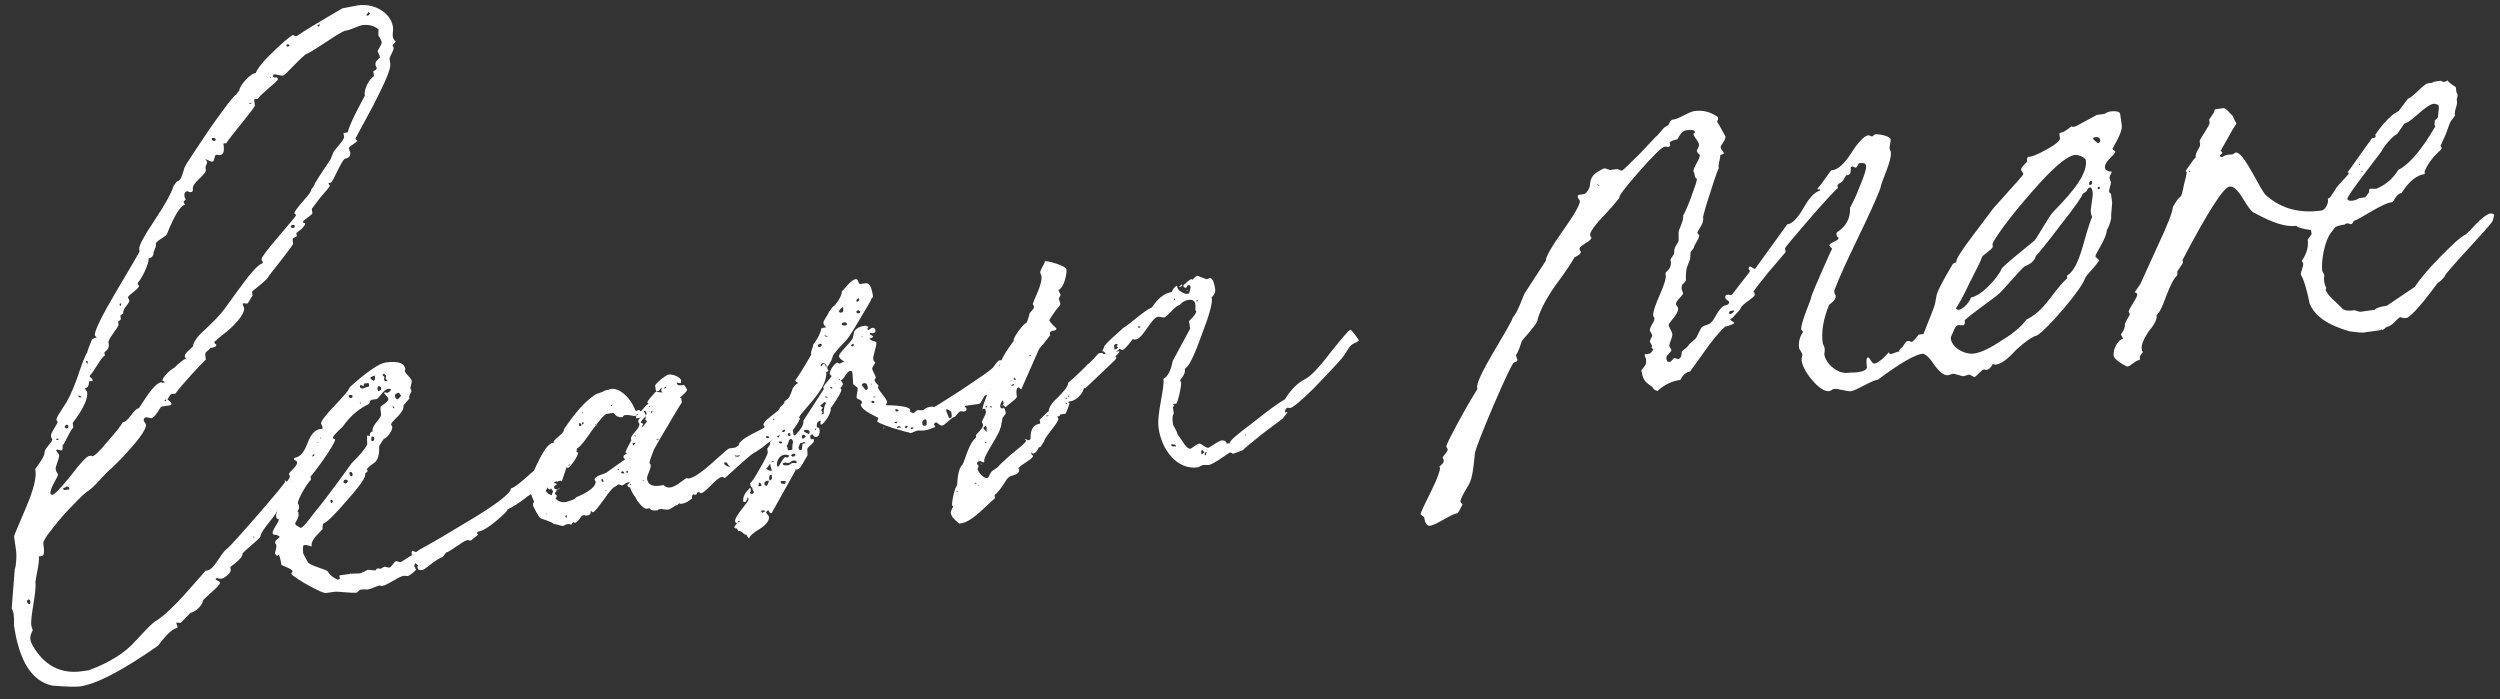 <svg width="193" height="54" viewBox="0 0 193 54" fill="none" xmlns="http://www.w3.org/2000/svg">
<rect x="0" y="0" width="193" height="54" fill="#333333" stroke="none"/>
<path d="M2.305 46.629C2.067 46.663 2.017 46.306 2.195 46.281C2.373 46.256 2.364 46.621 2.305 46.629ZM5.04 37.641L5.091 37.573C5.27 37.548 5.337 37.599 5.354 37.718C5.362 37.778 5.362 37.778 5.303 37.786L5.006 37.828C4.947 37.836 4.879 37.785 4.87 37.725L4.922 37.658L5.04 37.641ZM4.992 32.983C4.983 32.923 5.034 32.855 5.145 32.779C5.204 32.771 5.213 32.83 5.28 32.881C5.297 33 5.246 33.068 5.127 33.085L4.992 32.983ZM22.58 37.418C22.461 37.434 22.393 37.383 22.368 37.205C22.784 37.147 22.758 37.393 22.58 37.418ZM26.741 2.358C27.038 2.316 27.718 1.978 27.955 1.944C28.49 1.869 28.872 1.997 29.21 2.253C29.235 2.431 29.201 2.618 29.209 2.677C29.226 2.796 29.235 2.855 29.294 2.847C29.387 3.076 29.463 3.187 29.471 3.246C29.496 3.424 29.139 3.899 29.147 3.958C29.156 4.018 29.308 4.239 29.333 4.417C29.341 4.476 28.95 4.713 28.984 4.951L28.992 5.01C29 5.069 29.009 5.129 29.085 5.239C29.11 5.418 28.813 5.459 28.821 5.519L28.871 5.875C28.48 6.112 28.054 6.96 28.172 7.367L27.456 8.74C27.03 9.588 26.859 10.096 26.868 10.156L26.817 10.224L26.519 10.265L26.57 10.622L26.425 10.884L25.753 11.706L25.531 12.283C25.428 12.418 24.279 14.155 24.287 14.214C24.296 14.274 24.194 14.409 24.04 14.613L23.998 14.74C23.921 15.054 22.688 16.196 22.729 16.493L22.797 16.544L22.865 16.596C22.873 16.655 22.405 17.205 21.52 18.239C20.636 19.272 20.176 19.882 20.193 20.001L20.209 20.119C20.277 20.171 20.277 20.171 20.286 20.23C20.294 20.289 20.243 20.357 20.183 20.365C19.895 20.467 19.265 21.161 18.354 22.44C17.444 23.719 16.984 24.329 16.924 24.338C16.771 24.541 16.397 24.896 15.81 25.464C15.215 25.971 14.917 26.437 14.9 26.743C14.415 27.174 14.092 27.462 14.363 27.666C14.193 27.751 13.862 27.979 13.436 28.403C13.207 28.495 12.51 29.139 12.543 29.376C12.552 29.436 12.925 29.505 12.568 29.555L12.441 29.512C11.847 29.596 11.029 31.104 10.723 31.511C10.307 31.569 9.905 32.595 9.481 32.594C9.336 32.857 8.979 33.331 8.298 34.093C7.677 34.847 7.303 35.202 7.125 35.227L7.057 35.176L6.879 35.201C6.7 35.227 6.224 35.718 5.458 36.734C4.684 37.691 4.208 38.182 4.029 38.207C3.962 38.156 3.902 38.164 3.894 38.105C3.835 37.689 4.499 36.808 4.474 36.63C4.466 36.571 4.322 36.409 4.297 36.231C4.263 35.993 4.604 35.4 4.562 35.103C4.554 35.043 4.342 34.831 4.334 34.771L4.385 34.704C4.445 34.695 4.699 34.781 4.758 34.772C4.818 34.764 4.861 34.637 4.827 34.399C5.04 34.188 5.39 33.23 5.662 33.01L5.612 32.653C6.429 31.569 6.804 30.789 6.729 30.254C6.72 30.195 6.585 30.093 6.577 30.033L6.568 29.974C6.806 29.94 6.891 29.686 6.858 29.448L7.155 29.407L7.147 29.347C7.113 29.11 6.816 29.151 6.969 28.948C7.241 28.728 7.804 27.558 8.093 27.457L8.059 27.22L8.11 27.152C8.331 27 8.425 26.805 8.392 26.567L8.375 26.448C8.333 26.151 9.175 25.245 9.15 25.067L9.117 24.829L9.227 24.753C9.278 24.685 9.338 24.677 9.33 24.617L9.296 24.38C9.288 24.32 9.517 24.227 9.509 24.168C9.467 23.871 9.85 23.575 9.986 23.253L9.978 23.193C9.969 23.134 9.893 23.023 9.885 22.964C9.86 22.786 10.76 22.296 10.727 22.058L10.651 21.948C10.651 21.948 10.651 21.948 10.643 21.888L10.634 21.829C10.906 21.609 11.563 20.244 11.461 19.955C11.64 19.93 11.75 19.854 11.844 19.659C11.802 19.362 12.125 19.074 12.024 18.786C12.169 18.523 12.857 18.244 12.891 18.058C13.472 16.583 13.974 15.846 14.271 15.804L14.263 15.744C14.195 15.693 14.187 15.634 14.178 15.575L14.229 15.507C14.28 15.439 14.34 15.431 14.331 15.371L14.247 15.201L14.239 15.142C14.214 14.964 14.256 14.836 14.426 14.752L14.553 14.795C14.621 14.846 14.681 14.838 14.74 14.829C14.859 14.812 14.91 14.745 14.885 14.566C14.869 14.023 15.948 13.508 15.889 13.092L15.864 12.914C15.856 12.855 16.001 12.592 15.992 12.532C15.976 12.414 15.908 12.363 15.84 12.312L15.9 12.303C15.959 12.295 16.23 12.499 16.408 12.474C16.587 12.449 16.52 11.974 16.698 11.949C16.758 11.94 16.885 11.983 16.944 11.975L17.003 11.966C17.241 11.933 17.327 11.678 17.268 11.262L17.243 11.084L17.481 11.051C17.668 10.661 19.702 8.315 19.677 8.137L19.618 7.721L19.669 7.653L19.907 7.62C20.103 7.289 21.471 6.249 21.455 6.13C21.43 5.952 21.37 5.96 21.192 5.985C21.124 5.934 21.065 5.942 21.056 5.883L21.107 5.815L21.099 5.756L21.159 5.747C21.337 5.722 21.659 5.859 21.837 5.834C21.956 5.817 22.22 5.538 22.696 5.047C23.172 4.556 23.495 4.268 23.606 4.192C24.294 3.913 25.934 2.653 26.622 2.374L26.741 2.358ZM16.345 10.726C16.336 10.666 16.396 10.658 16.455 10.65C16.574 10.633 16.642 10.684 16.658 10.803L16.607 10.871C16.429 10.896 16.361 10.845 16.345 10.726ZM22.642 17.596C22.404 17.63 22.371 17.392 22.609 17.359C22.787 17.334 22.82 17.571 22.642 17.596ZM28.475 0.902C28.484 0.961 28.484 0.961 28.552 1.012L28.56 1.072L28.398 1.216L28.271 1.173L28.475 0.902ZM26.439 0.643C24.647 1.682 23.474 2.393 22.922 2.773L22.862 2.781C22.803 2.79 22.676 2.747 22.608 2.696C22.328 2.857 21.732 3.364 20.933 4.143C20.134 4.922 19.785 5.456 19.75 5.642C19.326 5.641 18.441 6.675 18.483 6.972L18.227 7.311C17.998 7.403 16.985 8.818 16.177 9.962C15.427 11.097 14.269 12.775 14.235 12.961C14.107 13.343 14.012 13.962 13.656 14.012L13.4 14.351C13.281 14.792 12.803 15.707 11.952 16.978C11.101 18.249 10.717 18.969 10.75 19.207L10.775 19.385C10.784 19.445 10.196 20.436 9.021 22.419C7.845 24.402 7.282 25.572 7.324 25.869C7.333 25.928 7.333 25.928 7.4 25.979L7.468 26.03C7.476 26.09 7.112 26.08 7.077 26.267C6.898 26.716 6.761 27.038 6.727 27.225C6.574 27.428 6.309 28.132 5.925 29.276C5.532 30.362 5.149 31.082 4.893 31.421L4.646 31.819C4.595 31.887 4.493 32.023 4.357 32.345L4.373 32.464L4.441 32.515C4.474 32.752 3.896 33.379 3.938 33.676L3.954 33.795C4.022 33.846 4.022 33.846 4.031 33.905C4.064 34.143 3.461 34.591 3.443 34.897C3.485 35.194 2.923 35.939 2.719 36.21C2.853 36.737 2.63 37.737 1.991 39.221C1.402 40.637 1.078 41.349 1.086 41.408L1.253 42.596C1.278 42.775 1.276 43.623 1.14 43.945C0.991 45.905 0.895 46.949 0.904 47.008C1.039 47.11 1.114 47.645 1.079 48.256C1.472 51.048 2.478 52.603 4.038 52.929C5.141 53.017 5.871 53.035 6.168 52.993C7.475 52.81 9.506 51.737 12.208 49.842C12.259 49.774 13.119 48.563 13.654 48.488C13.713 48.48 13.705 48.42 13.697 48.361C13.688 48.301 13.604 48.131 13.595 48.072C13.655 48.064 13.901 48.09 13.96 48.081L14.7 47.311C15.116 47.252 15.643 46.694 15.661 46.388C15.695 46.201 17.013 45.229 16.98 44.991C16.954 44.813 16.649 44.795 16.641 44.736L16.743 44.6C16.811 44.651 16.938 44.694 17.116 44.669C17.354 44.635 17.838 44.204 17.813 44.026L17.78 43.788C17.771 43.728 18.723 43.171 18.724 42.746C18.707 42.627 20.025 41.655 20.11 41.4C20.111 40.976 21.285 39.842 21.404 39.401C21.685 39.24 22.476 38.402 22.875 38.225C23.199 37.513 23.454 37.174 23.565 37.098L23.854 36.996L23.845 36.937C23.804 36.64 23.262 36.231 22.973 36.333C22.794 36.358 22.879 36.528 22.523 36.578C22.369 36.781 22.241 37.163 22.122 37.179L22.055 37.128C21.987 37.077 21.987 37.077 21.927 37.085C21.987 37.077 21.995 37.136 22.003 37.196C22.233 37.103 17.8 42.21 17.52 42.37C16.968 42.751 16.549 44.082 15.879 44.055C14.934 45.097 13.284 47.146 12.06 47.924C11.831 48.017 11.303 48.576 10.461 49.482C9.678 50.38 8.455 51.157 6.841 51.748L6.306 51.823C4.702 52.048 3.397 51.383 2.51 49.812C2.265 49.361 2.291 49.115 2.529 48.658C2.521 48.598 2.428 48.369 2.42 48.31C2.319 47.597 2.841 45.706 2.733 44.933C2.75 44.628 3.067 43.432 3 42.957L3.238 42.923C3.416 42.898 3.434 42.593 3.342 41.939C3.325 41.82 3.572 41.422 3.674 41.287C3.93 40.948 4.389 40.338 5.07 39.576C5.81 38.805 6.337 38.246 6.72 37.95C7.229 37.697 8.149 36.477 8.591 36.173L9.441 35.326C10.547 34.141 11.321 33.184 11.263 32.768C11.254 32.708 11.11 32.547 11.102 32.487C11.077 32.309 11.128 32.241 11.306 32.216C11.366 32.208 11.62 32.293 11.68 32.285C11.977 32.243 12.403 31.396 12.462 31.387L13.116 31.295C13.294 31.27 13.269 31.092 13.066 30.939L12.93 30.837L13.177 30.439L13.534 30.388C14.146 29.575 15.516 28.11 15.89 27.755C15.781 26.982 15.891 27.331 16.248 26.856L16.427 26.831C16.605 26.806 16.715 26.73 16.699 26.611L16.631 26.56C16.563 26.509 16.555 26.45 16.547 26.39L17.142 25.882C17.966 25.282 18.919 24.3 18.843 23.765C18.827 23.646 18.615 23.433 18.853 23.4L18.98 23.443L19.099 23.426C19.158 23.418 19.397 22.96 19.448 22.892L19.499 22.825L19.457 22.527C19.449 22.468 20.715 21.563 20.741 21.317C20.946 21.046 22.647 18.928 22.631 18.81L22.589 18.513C22.564 18.334 22.92 18.284 22.912 18.225L22.879 17.987L23.261 17.691C23.474 17.479 23.576 17.344 23.559 17.225C23.008 17.181 23.917 16.751 24.121 16.48L24.071 16.123L24.735 15.242C25.203 14.692 25.466 14.412 25.458 14.353L25.45 14.293C25.382 14.242 25.373 14.183 25.365 14.123L25.543 14.098C25.603 14.09 25.748 13.827 26.029 13.242C26.31 12.658 26.506 12.327 26.617 12.251C26.914 12.209 27.075 12.066 27.034 11.768C27.025 11.709 26.933 11.48 26.924 11.42C27.128 11.149 27.816 10.871 27.503 10.794L27.435 10.743C27.426 10.683 27.912 9.827 28.824 8.124C29.727 6.361 30.188 5.327 30.129 4.911L30.079 4.554C30.054 4.376 30.412 3.902 30.387 3.723L30.37 3.605L30.302 3.554C30.294 3.494 30.396 3.359 30.558 3.215C30.151 2.908 30.39 2.451 30.339 2.094C30.181 0.965 28.867 0.241 27.679 0.408L27.619 0.416C27.441 0.441 26.618 0.618 26.439 0.643ZM24.578 2.056C24.51 2.005 24.51 2.005 24.502 1.945L24.672 1.861C24.689 1.98 24.637 2.047 24.578 2.056ZM22.122 3.552C22.114 3.493 22.106 3.433 22.165 3.425C22.284 3.408 22.352 3.459 22.36 3.519L22.25 3.595C22.19 3.603 22.131 3.611 22.122 3.552ZM20.827 5.976L20.946 5.959L20.895 6.027L20.827 5.976ZM19.227 7.958L19.406 7.933C19.414 7.992 19.414 7.992 19.355 8C19.295 8.009 19.236 8.017 19.227 7.958ZM20.181 21.214C20.19 21.273 20.258 21.324 20.317 21.316L20.181 21.214ZM9.23 23.48C9.222 23.421 9.341 23.404 9.349 23.463C9.374 23.642 9.255 23.658 9.23 23.48ZM6.76 27.887L6.785 28.065C6.725 28.073 6.657 28.022 6.632 27.844L6.76 27.887ZM7.03 28.515L6.97 28.524L6.962 28.464L7.03 28.515ZM6.304 30.677C6.125 30.703 6.058 30.651 6.041 30.533C6.1 30.524 6.227 30.567 6.304 30.677ZM12.811 30.854L12.828 30.972C12.769 30.981 12.701 30.93 12.693 30.87L12.811 30.854ZM4.336 33.923C4.387 33.855 4.498 33.779 4.523 33.957C4.404 33.974 4.344 33.982 4.336 33.923ZM19.584 41.535L19.567 41.416L19.627 41.408C19.635 41.467 19.643 41.526 19.584 41.535Z" fill="white"/>
<path d="M25.515 38.702C25.507 38.642 25.499 38.583 25.558 38.575C25.617 38.566 25.685 38.617 25.702 38.736L25.651 38.804C25.6 38.872 25.532 38.821 25.515 38.702ZM26.528 37.287C26.503 37.109 26.554 37.041 26.673 37.024C26.733 37.016 26.8 37.067 26.868 37.118C26.825 37.245 26.774 37.313 26.655 37.33L26.588 37.279L26.528 37.287ZM26.462 32.934C27.015 32.129 27.721 31.545 28.46 31.199C28.519 31.191 28.596 30.877 28.656 30.869L29.072 30.81C29.25 30.785 29.574 30.073 29.99 30.015C30.109 29.998 30.177 30.049 30.185 30.108C30.134 30.176 30.083 30.244 29.913 30.328C29.853 30.337 29.853 30.337 29.786 30.286L29.726 30.294C29.488 30.327 29.946 30.566 29.98 30.804C29.996 30.922 29.784 31.134 29.393 31.371C29.35 31.498 29.384 31.736 29.425 32.033C29.305 32.474 28.685 32.803 28.761 33.338C28.693 33.287 28.582 33.363 28.548 33.55C28.556 33.609 28.564 33.668 28.505 33.677L28.437 33.626L28.378 33.634C28.319 33.642 28.319 33.642 28.327 33.702L28.351 34.304C28.163 34.694 27.747 35.177 27.16 35.744C26.956 36.015 25.44 38.167 24.249 39.607C23.177 41.03 23.262 40.776 22.999 40.631C22.482 40.4 23.119 40.19 23.044 39.655L23.027 39.536L22.959 39.485C23.113 39.282 23.139 39.036 22.995 38.874C22.953 38.577 23.737 37.255 24.009 37.035L23.975 36.798C24.026 36.73 24.392 36.315 24.997 35.442C25.601 34.57 25.891 34.044 25.874 33.925L25.806 33.874C25.442 33.865 26.088 33.289 26.462 32.934ZM27.183 36.771C26.945 36.804 26.954 36.44 27.014 36.431C27.133 36.414 27.201 36.465 27.226 36.644L27.183 36.771ZM26.917 30.568C26.909 30.508 26.968 30.5 27.087 30.483L27.214 30.526C27.231 30.645 27.18 30.712 27.12 30.721C27.001 30.738 26.934 30.686 26.917 30.568ZM28.022 29.806C28.081 29.798 28.081 29.798 28.073 29.739L28.116 29.611L28.413 29.57C28.472 29.561 28.48 29.621 28.506 29.799C28.454 29.867 28.395 29.875 28.276 29.892L28.047 29.985C27.869 30.01 27.801 29.959 27.784 29.84L27.827 29.713C27.886 29.704 27.954 29.755 28.022 29.806ZM28.692 33.711L28.751 33.703C28.811 33.694 28.878 33.745 28.887 33.805C28.928 34.102 28.682 34.076 28.674 34.017L28.657 33.898L28.692 33.711ZM28.6 29.18C28.592 29.12 28.702 29.044 28.94 29.011C28.973 29.248 28.931 29.376 28.871 29.384L28.812 29.392L28.608 29.239L28.6 29.18ZM29.15 30.072C29.125 29.894 29.176 29.826 29.235 29.818C29.473 29.784 29.523 30.141 29.226 30.183C29.166 30.191 29.158 30.131 29.15 30.072ZM29.543 28.987C29.534 28.927 29.585 28.86 29.645 28.851L29.78 28.953L29.805 29.132L29.754 29.199L29.83 29.31C29.898 29.361 29.898 29.361 29.906 29.42C29.728 29.445 29.66 29.394 29.644 29.276C29.635 29.216 29.746 29.14 29.61 29.038L29.543 28.987ZM30.498 30.61C30.473 30.431 30.583 30.355 30.761 30.33L30.821 30.322C30.829 30.381 30.905 30.492 30.973 30.543C30.82 30.746 30.709 30.822 30.65 30.831C30.582 30.779 30.514 30.729 30.498 30.61ZM27.003 29.889C26.841 30.457 24.622 32.344 24.799 32.743L24.884 32.913C24.875 32.854 24.875 32.854 24.875 32.854L24.892 32.973C24.9 33.032 24.909 33.092 24.858 33.159C24.849 33.1 24.79 33.108 24.73 33.117C24.314 33.175 24 33.522 23.735 34.226C23.471 34.93 23.156 35.277 22.799 35.327C22.74 35.335 22.689 35.403 22.697 35.462C22.706 35.522 22.892 35.556 22.9 35.616C23.12 35.888 22.288 36.429 22.313 36.607C22.338 36.785 22.482 36.947 22.677 37.041C22.642 37.227 21.802 37.285 21.835 37.523C21.844 37.582 21.92 37.692 21.928 37.752C21.987 38.168 21.254 39.422 21.321 39.897C21.338 40.016 21.405 40.067 21.533 40.11C21.464 40.483 20.613 41.33 21.335 41.289C21.657 41.425 21.657 41.425 21.385 41.645C21.274 41.721 21.232 41.849 21.24 41.908C21.248 41.967 21.248 41.967 21.316 42.019L21.333 42.137C21.358 42.316 21.221 42.638 21.23 42.697C21.238 42.757 21.314 42.867 21.382 42.918L21.492 42.842C21.552 42.834 21.645 43.063 21.72 43.598C21.728 43.657 22.551 43.905 22.576 44.083C22.584 44.143 22.584 44.143 22.533 44.211L22.482 44.278L22.558 44.389C22.761 44.542 23.168 44.848 23.888 45.232C24.609 45.615 24.999 45.803 25.177 45.778L25.593 45.719L25.83 45.686C26.128 45.644 27.12 45.808 27.536 45.749C27.595 45.741 27.748 45.538 27.808 45.529L27.986 45.504C28.046 45.496 28.351 45.513 28.41 45.505C28.648 45.472 29.098 45.227 29.336 45.193L29.404 45.244L29.523 45.228C29.939 45.169 30.755 44.509 31.171 44.451C31.23 44.442 31.416 44.477 31.476 44.468C31.654 44.443 32.139 44.012 32.13 43.952C32.071 43.961 32.063 43.901 32.046 43.782L31.987 43.791C31.97 43.672 32.013 43.545 32.064 43.477L32.267 43.63L32.224 43.757C32.224 43.757 32.224 43.757 32.233 43.817C32.258 43.995 32.385 44.038 32.623 44.004C32.801 43.979 33.711 43.124 34.178 42.998L34.433 42.659C34.73 42.617 35.759 41.746 36.056 41.704L36.115 41.696L36.302 41.73L36.361 41.722L36.905 41.282L36.829 41.171C36.829 41.171 36.829 41.171 36.821 41.112L36.931 41.036C37.228 40.994 37.679 40.749 38.274 40.241C38.869 39.733 39.192 39.446 39.175 39.327C39.575 39.15 40.076 38.837 40.73 38.321L41.283 37.94C41.342 37.932 41.632 37.406 41.844 37.194C41.947 37.059 41.718 36.728 42.075 36.678L42.134 36.669C42.202 36.72 42.261 36.712 42.321 36.703L42.924 36.255L42.883 35.958L42.993 35.882L43.528 35.807C43.647 35.79 43.698 35.722 43.681 35.603L43.664 35.485C43.648 35.366 43.444 35.213 43.725 35.052L43.835 34.976L44.251 34.917C44.37 34.901 44.404 34.714 44.362 34.417L44.346 34.298L43.769 34.076L43.71 34.085C43.413 34.126 43.268 34.389 43.343 34.924C43.36 35.043 43.249 35.119 43.071 35.144L42.944 35.101C42.876 35.05 42.817 35.059 42.757 35.067C42.579 35.092 42.094 35.523 41.236 36.311C40.377 37.098 39.782 37.606 39.434 37.715C39.475 38.012 38.498 38.816 36.543 40C34.589 41.183 33.246 41.978 32.456 42.392L32.125 42.62C32.006 42.637 31.718 42.314 31.785 42.789C31.794 42.848 31.853 42.84 31.912 42.832C31.675 42.865 31.08 43.373 30.901 43.398C30.842 43.406 30.647 43.312 30.588 43.321C30.409 43.346 30.23 43.795 30.052 43.82C29.992 43.829 29.738 43.743 29.679 43.752L29.339 43.92C29.271 43.869 29.212 43.878 29.152 43.886C29.093 43.894 29.093 43.894 29.042 43.962L28.991 44.03C28.812 44.055 28.558 43.97 28.38 43.995L28.21 44.079C28.099 44.155 28.04 44.164 27.981 44.172C27.93 44.24 27.87 44.248 27.751 44.265C27.573 44.29 27.327 44.264 27.089 44.297L27.022 44.246L27.03 44.306L26.198 44.422L26.232 44.66C26.24 44.719 26.18 44.728 26.121 44.736L26.062 44.745C25.74 44.608 25.468 44.404 25.308 44.123C25.223 43.953 23.849 43.662 23.748 43.373L23.419 42.753L23.41 42.694C23.352 42.278 23.386 42.091 23.505 42.074C23.683 42.049 24.006 42.186 24.065 42.178L24.057 42.118C23.99 41.643 24.755 41.05 24.908 40.847C24.883 40.669 24.917 40.482 24.968 40.415C25.257 40.313 25.895 39.678 26.831 38.578C27.826 37.468 28.277 36.799 28.185 36.57L28.397 36.358L28.321 36.247C28.313 36.188 28.525 35.976 28.967 35.672C29.231 35.392 29.291 34.96 29.276 34.417L29.625 33.883C29.862 33.85 30.322 33.24 30.28 32.943C30.272 32.883 30.272 32.883 30.204 32.832L30.196 32.773C30.162 32.535 31.276 31.833 31.141 31.307L31.609 30.756C31.516 30.527 31.788 30.307 31.763 30.129L31.687 30.018C31.662 29.84 31.807 29.577 31.782 29.399C31.748 29.162 31.282 28.863 31.249 28.626L31.292 28.499C31.225 28.023 30.716 27.852 29.765 27.986C29.29 28.053 28.347 28.67 27.003 29.889ZM28.991 28.943L28.94 29.011L28.932 28.951L28.991 28.943ZM27.849 31.164C27.79 31.172 27.781 31.113 27.773 31.053C27.832 31.045 27.841 31.104 27.849 31.164ZM30.301 31.364C30.36 31.356 30.428 31.407 30.445 31.526C30.385 31.534 30.317 31.483 30.301 31.364ZM24.771 33.838L24.712 33.846L24.703 33.787L24.763 33.779L24.771 33.838ZM24.575 34.169L24.516 34.177L24.508 34.117L24.567 34.109L24.575 34.169ZM24.123 35.262C24.106 35.143 24.157 35.075 24.217 35.067C24.276 35.059 24.293 35.178 24.234 35.186L24.123 35.262Z" fill="white"/>
<path d="M50.705 30.254C50.756 30.186 50.815 30.178 50.874 30.169L51.079 29.898C51.087 29.958 51.044 30.085 51.053 30.144C51.069 30.263 51.137 30.314 51.256 30.298C51.078 30.323 50.764 30.246 50.705 30.254C50.586 30.271 50.526 30.279 50.535 30.338L50.169 30.753L50.016 30.957L49.973 31.084L50.041 31.135L50.049 31.194C49.811 31.228 49.436 32.008 49.386 31.651L49.267 31.668C49.208 31.676 49.148 31.684 49.097 31.752L48.844 31.242C48.514 30.622 47.812 29.933 47.158 30.025C47.099 30.034 46.869 30.126 46.691 30.151C46.64 30.219 46.063 30.422 46.003 30.43C45.17 30.971 44.388 31.869 43.536 33.14C43.586 33.496 42.567 34.003 42.77 34.156L42.838 34.207C42.126 33.883 41.127 36.69 40.923 36.961C40.956 37.198 40.836 37.639 40.861 37.817C40.878 37.936 40.886 37.996 40.946 37.987C40.954 38.047 41.148 38.565 41.233 38.735C41.181 38.803 41.13 38.87 41.156 39.048C41.24 39.218 41.502 39.788 41.713 40C41.781 40.051 42.663 40.291 42.748 40.461C42.926 40.436 43.316 40.623 43.494 40.598C43.715 40.446 43.953 40.413 44.088 40.515L44.139 40.447L44.241 40.311L44.368 40.354C44.614 40.38 44.836 39.803 45.015 39.779L45.133 39.762L45.201 39.813C45.38 39.788 45.498 39.771 45.549 39.703C45.609 39.695 45.575 39.457 45.635 39.449L45.77 39.551C45.889 39.534 46.145 39.196 46.604 38.586C47.055 37.916 47.37 37.569 47.548 37.544C47.599 37.476 47.71 37.4 47.769 37.392L47.897 37.435C48.1 37.588 48.177 37.274 48.593 37.216C48.601 37.275 48.601 37.275 48.55 37.343C48.372 37.368 48.405 37.605 48.651 37.632C48.685 37.869 48.998 38.37 49.057 38.362C49.09 38.6 49.674 39.305 49.912 39.272L50.15 39.239C50.234 39.408 50.48 39.434 50.777 39.393L50.828 39.325L51.066 39.292C51.252 39.326 51.439 39.36 51.617 39.335C51.795 39.31 52.059 39.031 52.237 39.006C52.297 38.997 52.297 38.997 52.348 38.93L52.458 38.853C52.526 38.905 52.586 38.896 52.645 38.888C52.942 38.846 53.163 38.694 53.435 38.474L53.418 38.355C53.41 38.296 53.461 38.228 53.512 38.16C53.572 38.152 53.572 38.152 53.639 38.203L53.699 38.194C53.758 38.186 53.758 38.186 53.809 38.118C53.801 38.059 53.852 37.991 53.911 37.983L54.038 38.026C54.047 38.085 54.047 38.085 54.106 38.077C54.522 38.018 55.272 36.883 55.747 36.816C55.806 36.808 55.806 36.808 55.874 36.859L55.942 36.91C56.001 36.901 57.872 35.124 58.212 34.955C58.271 34.947 58.492 34.794 58.934 34.49C59.198 34.21 60.09 33.661 60.141 33.593C60.311 33.509 60.908 32.152 61.443 32.077C61.451 32.137 61.451 32.137 61.511 32.128C61.578 32.179 61.697 32.163 61.85 31.959C62.055 31.688 63.271 30.427 63.587 29.655C63.774 29.265 63.834 28.833 63.768 28.357C63.743 28.179 63.666 28.069 63.548 28.085L63.292 28.424L61.804 29.906L61.88 30.016L61.897 30.135L61.922 30.313C61.999 30 60.886 30.701 60.563 30.989C60.596 31.227 60.138 31.412 60.163 31.591C59.958 31.862 58.896 32.496 58.938 32.793C58.946 32.852 58.946 32.852 59.014 32.903L59.022 32.963C59.031 33.022 58.691 33.191 58.011 33.529C57.391 33.858 57.068 34.146 57.034 34.333C57.042 34.392 56.932 34.468 56.762 34.553L56.286 34.62C56.227 34.628 55.793 34.992 54.935 35.779C54.127 36.498 53.515 36.887 53.218 36.929L53.099 36.946L53.031 36.895C52.632 37.072 51.798 38.037 51.231 37.451L50.875 37.501C50.34 37.576 50.01 37.38 49.951 36.964C49.918 36.726 50.267 36.193 50.233 35.955L50.217 35.836L50.149 35.785C50.124 35.607 50.26 35.285 50.482 34.708L50.968 33.852C51.607 32.793 52.433 31.344 52.637 31.073L52.587 30.716C52.239 30.826 52.91 30.429 53.047 30.107C53.038 30.047 52.962 29.937 52.81 29.716L52.632 29.741C52.394 29.774 52.267 29.731 52.242 29.553L52.301 29.545L52.488 29.579C52.556 29.63 52.59 29.444 52.582 29.384C52.54 29.087 51.904 28.873 51.607 28.915C51.429 28.94 50.553 29.609 50.578 29.787L50.62 30.084C50.628 30.143 50.637 30.203 50.705 30.254ZM51.435 29.848C51.444 29.908 51.392 29.976 51.274 29.992C51.265 29.933 51.316 29.865 51.435 29.848ZM47.164 31.358C47.155 31.298 47.206 31.23 47.266 31.222C47.274 31.281 47.223 31.349 47.164 31.358ZM44.999 31.904C44.939 31.912 44.931 31.853 44.922 31.794C44.99 31.845 44.99 31.845 44.999 31.904ZM50.082 31.432C50.074 31.373 50.133 31.364 50.193 31.356C50.201 31.415 50.142 31.424 50.082 31.432ZM47.179 31.901L47.358 31.875C47.493 31.978 47.594 32.266 48.07 32.2L48.172 32.064L48.35 32.039C48.528 32.014 48.969 32.134 49.029 32.125L49.139 32.049L49.096 32.176L49.113 32.295L49.47 32.245C49.3 32.33 49.257 32.457 49.274 32.576C49.282 32.635 49.342 32.627 49.35 32.686C49.468 33.094 48.516 33.652 48.744 33.983L48.361 34.703C48.369 34.763 48.318 34.831 48.267 34.898L48.403 35.001L48.292 35.077C48.063 35.169 48.096 35.407 48.283 35.441L46.796 36.499L46.566 36.592C46.159 36.709 45.878 36.87 45.903 37.048L45.98 37.159C46.03 37.515 45.545 37.947 44.458 38.403C44.423 38.589 43.829 38.673 43.778 38.74L43.6 38.766C43.362 38.799 43.108 38.714 42.896 38.501C42.947 38.433 42.99 38.306 42.982 38.246L42.914 38.196C42.711 38.042 43.008 38.001 42.974 37.763C43.042 37.814 43.161 37.797 43.204 37.67L43.093 37.746C43.093 37.746 43.093 37.746 43.034 37.755C42.855 37.779 42.788 37.728 42.771 37.61C42.763 37.55 42.822 37.542 42.873 37.474L42.984 37.398C42.975 37.339 42.916 37.347 42.848 37.296L42.729 37.313C42.78 37.245 42.891 37.169 42.95 37.16C43.01 37.152 43.018 37.211 43.026 37.271L43.018 37.211C43.069 37.144 43.129 37.135 43.188 37.127L43.307 37.11L43.374 37.161L43.716 36.144L43.759 36.017C43.767 36.076 43.776 36.136 43.835 36.127C44.013 36.102 44.669 35.162 44.635 34.924C44.576 34.932 44.576 34.932 44.508 34.881C44.5 34.822 44.543 34.695 44.534 34.635C44.815 34.475 45.172 34 45.674 33.263C46.236 32.518 46.593 32.044 46.823 31.951L47.179 31.901ZM49.869 32.068C49.861 32.008 49.708 31.788 49.7 31.728C49.819 31.711 49.886 31.762 49.903 31.881C49.911 31.941 49.92 32 49.869 32.068ZM50.124 31.729L50.133 31.788L50.073 31.797L50.124 31.729ZM50.268 31.891C50.251 31.772 50.302 31.704 50.362 31.696C50.379 31.814 50.327 31.882 50.268 31.891ZM49.139 32.049C49.131 31.99 49.19 31.982 49.25 31.973C49.258 32.033 49.199 32.041 49.139 32.049ZM44.937 32.761C44.921 32.642 44.972 32.574 45.031 32.566L45.048 32.685C45.056 32.744 44.997 32.753 44.937 32.761ZM44.683 32.675C44.921 32.642 44.954 32.88 44.776 32.905C44.716 32.913 44.708 32.854 44.683 32.675ZM49.46 32.61C49.452 32.551 49.818 32.136 49.877 32.127C49.826 32.195 49.834 32.255 49.843 32.314C49.792 32.382 49.792 32.382 49.859 32.433C49.927 32.484 49.927 32.484 49.936 32.543L49.629 32.95C49.57 32.958 49.57 32.958 49.562 32.899L49.612 32.831C49.664 32.763 49.664 32.763 49.655 32.704C49.596 32.712 49.528 32.661 49.46 32.61ZM46.083 32.721L46.1 32.84C46.04 32.848 45.972 32.797 45.964 32.738L46.083 32.721ZM61.691 31.255C61.445 31.229 61.301 31.067 61.259 30.77L61.641 30.898L61.657 31.017L61.691 31.255ZM61.071 31.584C61.062 31.525 61.113 31.457 61.232 31.44C61.291 31.432 61.3 31.491 61.308 31.551L61.071 31.584ZM60.952 31.601C60.96 31.66 60.96 31.66 61.019 31.652L60.96 31.66L60.952 31.601ZM48.991 33.585L49.051 33.576L49.068 33.695L49.008 33.704L48.991 33.585ZM59.66 32.328C59.72 32.319 59.787 32.37 59.796 32.43C59.736 32.438 59.669 32.387 59.66 32.328ZM43.473 34.845L43.481 34.904L43.422 34.913L43.473 34.845ZM50.798 33.937C50.739 33.945 50.679 33.953 50.671 33.894L50.849 33.869C50.857 33.928 50.857 33.928 50.798 33.937ZM48.922 34.382C48.862 34.391 48.854 34.331 48.837 34.212L49.075 34.179L48.922 34.382ZM59.377 33.761C59.385 33.821 59.156 33.913 59.123 33.676C59.301 33.651 59.369 33.702 59.377 33.761ZM43.869 35.941C43.861 35.881 43.92 35.873 44.039 35.856C44.048 35.916 43.988 35.924 43.869 35.941ZM48.58 35.4L48.639 35.391L48.648 35.451L48.58 35.4ZM57.236 34.91C57.177 34.919 57.177 34.919 57.168 34.859L57.236 34.91ZM47.797 36.297C47.738 36.306 47.67 36.255 47.662 36.195C47.721 36.187 47.789 36.238 47.797 36.297ZM47.941 36.459C47.933 36.4 48.162 36.307 48.196 36.544C48.017 36.569 47.95 36.518 47.941 36.459ZM56.981 35.249C56.803 35.274 56.735 35.223 56.726 35.164L56.786 35.155C56.854 35.206 57.032 35.181 57.083 35.114L57.091 35.173C57.1 35.232 57.04 35.241 56.981 35.249ZM48.349 36.341C48.408 36.333 48.408 36.333 48.476 36.384C48.484 36.443 48.484 36.443 48.433 36.511C48.374 36.519 48.374 36.519 48.365 36.46L48.349 36.341ZM46.59 37.194C46.471 37.211 46.404 37.16 46.438 36.973C46.498 36.965 46.565 37.016 46.574 37.075L46.59 37.194ZM55.902 35.764C55.894 35.705 55.953 35.696 56.012 35.688C56.072 35.68 56.14 35.731 56.224 35.901L56.368 36.062C56.054 35.985 55.919 35.883 55.902 35.764ZM42.287 37.617C42.304 37.736 42.372 37.787 42.431 37.779C42.491 37.77 42.491 37.77 42.542 37.703L42.694 37.923C42.702 37.983 42.549 38.186 42.617 38.237C42.557 38.246 42.167 38.058 42.142 37.88L42.287 37.617ZM49.722 37.057C49.73 37.116 49.611 37.133 49.603 37.074L49.722 37.057ZM42.125 38.185L42.142 38.304L42.133 38.245L42.125 38.185ZM48.618 37.394C48.677 37.386 48.677 37.386 48.669 37.326L48.737 37.377L48.686 37.445L48.618 37.394ZM46.742 37.839L46.801 37.831L46.809 37.89L46.75 37.899L46.742 37.839ZM42.147 39.636L42.206 39.628C42.155 39.696 42.155 39.696 42.164 39.755L42.147 39.636ZM43.631 39.852C43.682 39.784 43.682 39.784 43.742 39.776L43.767 39.954C43.708 39.962 43.64 39.911 43.631 39.852Z" fill="white"/>
<path d="M64.979 22.492C65.072 22.721 64.527 23.585 64.297 23.678L63.991 24.085C63.956 24.271 63.54 24.754 63.565 24.932C63.581 25.051 63.657 25.162 63.793 25.264C63.615 25.289 63.437 25.314 63.385 25.382C63.368 25.687 63.129 26.145 62.772 26.619C62.797 26.797 62.541 27.136 62.634 27.366C62.004 28.484 61.553 29.154 61.399 29.357C61.424 29.535 61.603 29.51 61.611 29.569L61.39 29.722L61.186 29.993C61.125 30.425 60.052 32.273 60.102 32.629L60.111 32.689C60.178 32.74 60.187 32.799 60.195 32.858L59.999 33.189L60.016 33.308C60.024 33.367 60.024 33.367 60.092 33.418L60.16 33.469C60.185 33.648 60.142 33.775 60.083 33.783L60.015 33.732C59.947 33.681 59.888 33.689 59.828 33.698L59.462 34.113C59.487 34.291 59.385 34.426 59.232 34.63L59.274 34.927C59.282 34.986 59.103 35.435 58.66 36.164C58.277 36.885 58.021 37.223 57.911 37.3L57.928 37.418C57.953 37.597 58.02 37.648 58.08 37.639L58.105 37.818L58.181 37.928C58.181 37.928 58.181 37.928 58.189 37.987C58.198 38.047 58.147 38.115 58.087 38.123C57.968 38.14 57.901 38.089 57.892 38.029L57.943 37.962C57.978 37.775 57.969 37.715 57.901 37.664C57.527 38.02 57.331 38.35 57.382 38.707C57.39 38.766 57.449 38.758 57.509 38.75C57.568 38.741 57.619 38.673 57.662 38.546C57.713 38.479 57.705 38.419 57.705 38.419C57.764 38.411 57.772 38.47 57.781 38.53C57.814 38.767 56.692 39.834 56.75 40.25C56.758 40.309 56.758 40.309 56.826 40.36L56.894 40.411C56.902 40.471 56.673 40.564 56.698 40.742L56.766 40.793C56.825 40.785 56.885 40.776 56.893 40.836C56.961 40.887 56.969 40.946 56.977 41.005C57.266 40.904 57.384 41.312 57.622 41.279C57.706 41.448 57.782 41.559 57.842 41.55C57.876 41.364 58.148 41.144 58.65 40.831C59.151 40.518 59.406 40.179 59.364 39.882C59.356 39.823 59.144 39.61 59.136 39.551C59.443 39.144 59.272 39.653 59.569 39.611L61.409 36.323C61.376 36.086 61.163 36.297 61.579 36.239C61.816 36.205 62.183 35.366 62.337 35.163L62.329 34.679C62.304 34.501 62.873 34.239 62.84 34.002C62.831 33.942 62.823 33.883 62.764 33.891L62.585 33.916L62.552 33.678C62.544 33.619 62.595 33.551 62.714 33.535C62.773 33.526 62.806 33.764 62.985 33.739C63.222 33.705 63.316 33.51 63.258 33.094C63.249 33.035 63.181 32.984 63.063 33.001C63.021 32.704 63.115 32.509 63.352 32.475C63.369 32.594 63.275 32.789 63.394 32.772C63.632 32.739 64.228 31.807 64.127 31.518C64.229 31.383 64.987 30.307 64.953 30.069L64.877 29.959L64.979 29.823C65.03 29.755 65.081 29.688 65.073 29.628C65.064 29.569 64.997 29.518 64.912 29.348C65.15 29.314 65.364 28.678 65.601 28.645C65.661 28.637 65.72 28.628 65.788 28.679L65.821 28.917C65.846 29.095 65.837 29.46 65.862 29.638C65.87 29.698 66.201 29.894 66.209 29.953C66.234 30.131 66.106 30.513 66.131 30.691C66.139 30.751 66.207 30.802 66.334 30.844C66.462 30.887 66.538 30.998 66.546 31.057L66.503 31.184C66.444 31.193 66.444 31.193 66.452 31.252C66.519 31.727 67.799 32.214 67.808 32.273C67.816 32.333 67.714 32.468 67.722 32.528C67.731 32.587 68.12 32.775 68.883 33.031C69.706 33.279 70.147 33.399 70.206 33.39C70.215 33.45 70.274 33.441 70.334 33.433C70.393 33.425 70.673 33.264 70.852 33.239C70.911 33.231 71.216 33.248 71.395 33.223C71.632 33.19 71.862 33.097 72.091 33.004C72.15 32.996 72.21 32.988 72.201 32.928L72.125 32.818C72.125 32.818 72.125 32.818 72.117 32.758C72.109 32.699 72.16 32.631 72.279 32.614C72.338 32.606 72.558 32.878 72.736 32.853C72.974 32.82 73.433 32.21 73.731 32.168C73.935 31.897 74.096 31.753 74.156 31.745C74.215 31.736 74.342 31.779 74.402 31.771C74.58 31.746 74.631 31.678 74.614 31.559C74.606 31.5 74.606 31.5 74.538 31.448L74.471 31.398L74.522 31.33L75.591 31.179C75.769 31.154 75.924 30.527 76.102 30.502C76.161 30.493 76.297 30.596 76.356 30.587C76.475 30.57 76.577 30.435 76.73 30.232L76.994 29.952C77.342 29.843 77.716 29.487 78.176 28.877C78.592 28.819 79.127 28.319 79.061 27.844C79.052 27.785 78.917 27.683 78.909 27.623L79.07 27.479L79.257 27.514C79.97 27.413 80.727 26.337 81.085 25.863C81 25.693 81.043 25.566 81.34 25.524C81.518 25.499 81.569 25.431 81.561 25.372C81.553 25.313 81.078 24.955 81.053 24.777C80.994 24.785 80.985 24.726 80.977 24.666L80.858 24.683C80.748 24.759 80.586 24.903 80.331 25.242C80.339 25.301 79.83 25.555 78.87 26.053C78.819 26.121 78.819 26.121 78.827 26.18C78.852 26.359 78.928 26.469 78.953 26.647C78.978 26.826 78.689 26.927 78.036 27.019C77.866 27.103 77.916 27.46 77.627 27.561L77.661 27.798C77.669 27.858 77.61 27.866 77.55 27.875C77.491 27.883 77.237 27.797 77.177 27.806C76.999 27.831 76.658 28.424 76.599 28.432C76.386 28.644 75.613 29.177 74.227 30.099C72.893 30.953 72.171 31.418 72.112 31.426C71.917 31.332 71.45 31.459 71.296 31.662C71.118 31.687 70.932 31.652 70.872 31.661C70.694 31.686 70.6 31.881 70.541 31.889C70.481 31.898 70.354 31.855 70.219 31.753C70.278 31.744 70.27 31.685 70.261 31.625C70.236 31.447 69.609 31.293 68.395 31.282C68.387 31.222 68.489 31.087 68.481 31.027C68.439 30.73 67.812 30.152 67.779 29.914L67.822 29.787C67.813 29.728 67.542 29.523 67.517 29.345L67.56 29.218C67.619 29.21 67.619 29.21 67.611 29.15C67.586 28.972 67.358 28.641 67.333 28.462C67.324 28.403 67.469 28.14 67.571 28.005C67.563 27.945 67.436 27.902 67.411 27.724C67.377 27.487 67.693 26.715 67.651 26.418C67.643 26.359 67.151 26.307 67.126 26.128C67.304 26.103 67.415 26.027 67.406 25.968L67.271 25.866L67.143 25.823L67.186 25.696L67.373 25.73C67.551 25.705 67.602 25.637 67.585 25.518C67.56 25.34 67.493 25.289 67.314 25.314C67.255 25.323 67.093 25.466 67.034 25.475C66.966 25.424 66.966 25.424 66.958 25.364L67.06 25.229L66.933 25.186C66.865 25.135 66.806 25.143 66.746 25.152C66.33 25.21 66.109 25.362 65.956 25.566C65.922 25.752 65.836 26.007 65.845 26.066C65.767 26.38 64.739 27.252 64.772 27.489C64.797 27.667 64.933 27.77 65.195 27.914C64.958 27.948 64.864 28.143 64.729 28.041L64.661 27.989C64.423 28.023 64.023 28.625 64.056 28.862L64.132 28.973L64.2 29.024C64.209 29.083 63.579 29.777 63.587 29.837C63.536 29.905 63.545 29.964 63.612 30.015L62.02 32.481C62.062 32.778 61.866 33.108 61.39 33.599C61.33 33.608 61.271 33.616 61.263 33.557L61.212 33.2C61.57 32.726 61.766 32.395 61.749 32.276L61.681 32.225C61.681 32.225 63.377 29.2 63.462 28.946L63.615 28.742L63.734 28.726C63.913 28.701 63.964 28.633 63.955 28.573L63.887 28.522L63.862 28.344C64.118 28.005 64.254 27.683 64.289 27.497C64.28 27.437 64.587 27.03 65.275 26.328C65.437 26.184 65.786 25.65 66.323 24.727C66.911 23.735 67.26 23.201 67.294 23.015L67.404 22.939C67.296 22.166 67.127 21.826 66.83 21.868L66.414 21.927C66.236 21.952 66.296 21.519 66.058 21.552C65.643 21.611 65.149 22.407 64.979 22.492ZM66.122 23.3C66.097 23.122 66.148 23.055 66.327 23.029C66.352 23.208 66.301 23.275 66.122 23.3ZM64.967 24.129C64.729 24.163 64.644 23.993 65.086 23.689C65.145 24.104 65.026 24.121 64.967 24.129ZM66.307 24.183C66.069 24.217 66.036 23.979 66.274 23.946L66.409 24.048C66.418 24.107 66.367 24.175 66.307 24.183ZM65.227 25.123C64.93 25.165 64.897 24.927 65.135 24.893C65.313 24.868 65.38 24.919 65.397 25.038C65.346 25.106 65.287 25.114 65.227 25.123ZM63.893 25.977C63.842 26.045 63.647 25.951 63.639 25.891C63.698 25.883 63.825 25.926 63.893 25.977ZM66.625 26.017C66.566 26.025 66.498 25.974 66.49 25.915L66.625 26.017ZM63.221 26.798C63.162 26.807 63.069 26.577 63.306 26.544C63.366 26.536 63.425 26.527 63.434 26.587C63.45 26.706 63.399 26.773 63.221 26.798ZM65.742 26.626C65.793 26.558 65.793 26.558 65.852 26.55L65.92 26.601C65.928 26.66 65.877 26.728 65.818 26.736C65.758 26.745 65.758 26.745 65.691 26.694L65.742 26.626ZM63.37 28.292C63.345 28.114 63.396 28.046 63.575 28.021C63.77 28.115 63.846 28.225 63.795 28.293L63.803 28.352L63.684 28.369C63.506 28.394 63.379 28.352 63.37 28.292ZM62.672 29.36C62.681 29.419 62.748 29.47 62.867 29.453C62.816 29.521 62.816 29.521 62.757 29.529C62.638 29.546 62.57 29.495 62.562 29.436L62.672 29.36ZM78.459 27.444C78.434 27.266 78.545 27.189 78.723 27.165L78.926 27.318L78.765 27.462L78.713 27.529C78.535 27.554 78.468 27.503 78.459 27.444ZM64.853 29.356C64.793 29.364 64.785 29.305 64.777 29.246C64.836 29.237 64.844 29.297 64.853 29.356ZM64.411 29.661C64.462 29.593 64.462 29.593 64.521 29.584L64.411 29.661ZM64.079 29.889C64.317 29.855 64.274 29.983 64.215 29.991C64.156 29.999 64.088 29.948 64.079 29.889ZM62.042 30.478C62.025 30.359 62.076 30.292 62.127 30.224C62.246 30.207 62.305 30.199 62.314 30.258C62.339 30.436 62.296 30.564 62.177 30.58C62.118 30.589 62.05 30.538 62.042 30.478ZM66.541 29.725C66.532 29.665 66.583 29.598 66.702 29.581C66.88 29.556 66.957 29.666 66.998 29.963C67.007 30.023 66.956 30.091 66.837 30.107L66.693 29.946C66.617 29.835 66.549 29.784 66.541 29.725ZM77.312 28.332C77.133 28.357 77.1 28.12 77.278 28.095C77.516 28.061 77.549 28.299 77.312 28.332ZM78.152 28.275C78.143 28.215 78.254 28.139 78.288 27.953C78.237 28.02 78.305 28.071 78.508 28.225C78.525 28.343 78.474 28.411 78.415 28.42C78.236 28.445 78.168 28.394 78.152 28.275ZM67.254 29.625C67.313 29.616 67.313 29.616 67.321 29.676C67.262 29.684 67.262 29.684 67.254 29.625ZM61.065 30.858C61.006 30.866 61.006 30.866 60.997 30.807L61.057 30.799L61.065 30.858ZM63.891 30.703C63.772 30.72 63.704 30.669 63.696 30.609C63.815 30.593 63.883 30.644 63.891 30.703ZM60.81 31.197C60.801 31.137 60.861 31.129 60.92 31.121C61.039 31.104 61.107 31.155 61.123 31.274C60.945 31.299 60.818 31.256 60.81 31.197ZM63.636 31.042C63.695 31.034 63.763 31.085 63.771 31.144L63.72 31.212C63.669 31.28 63.584 31.534 63.583 31.958L63.404 31.983C63.66 31.644 63.261 31.822 63.465 31.551L63.516 31.483C63.508 31.424 63.448 31.432 63.38 31.381L63.312 31.33L63.636 31.042ZM67.574 30.61L67.582 30.669C67.523 30.677 67.463 30.686 67.395 30.635L67.574 30.61ZM60.647 31.765C60.63 31.646 60.622 31.587 60.681 31.578C60.8 31.562 60.868 31.613 60.893 31.791C60.715 31.816 60.656 31.824 60.647 31.765ZM67.319 30.948C67.437 30.932 67.505 30.983 67.513 31.042C67.522 31.102 67.293 31.195 67.267 31.016L67.319 30.948ZM76.408 30.095C76.4 30.036 76.451 29.968 76.57 29.951C76.578 30.011 76.527 30.078 76.408 30.095ZM69.116 31.665C69.107 31.606 69.107 31.606 69.167 31.598C69.286 31.581 69.353 31.632 69.362 31.691C69.37 31.751 69.141 31.844 69.116 31.665ZM60.381 33.317C60.372 33.258 60.423 33.19 60.602 33.165C60.635 33.403 60.389 33.377 60.381 33.317ZM62.91 33.204C62.901 33.145 62.952 33.077 63.012 33.069C63.02 33.128 62.969 33.196 62.91 33.204ZM71.381 31.832L71.449 31.883L71.389 31.891L71.381 31.832ZM62.468 33.508C62.468 33.508 61.704 33.252 62.239 33.177C62.299 33.169 62.553 33.254 62.502 33.322L62.468 33.508ZM73.264 32.294C73.23 32.056 72.689 31.224 73.434 31.785L73.476 32.083C73.493 32.201 73.442 32.269 73.264 32.294ZM60.974 33.658C60.795 33.683 60.762 33.445 60.94 33.42C61.008 33.471 61.008 33.471 61.017 33.531C61.025 33.59 61.033 33.65 60.974 33.658ZM61.898 33.77C61.882 33.651 61.933 33.584 62.052 33.567C62.111 33.559 62.179 33.61 62.196 33.728L62.085 33.805L61.974 33.881L61.898 33.77ZM69.063 32.582L69.3 32.548L69.198 32.684L69.071 32.641L69.063 32.582ZM71.532 32.477C71.54 32.536 71.557 32.655 71.523 32.842L71.345 32.867C71.285 32.875 71.217 32.824 71.201 32.705C71.176 32.527 71.278 32.392 71.456 32.366L71.532 32.477ZM60.718 34.421C60.887 34.337 60.837 33.98 61.007 33.895C61.126 33.879 61.194 33.93 61.219 34.108C61.184 34.295 61.15 34.481 61.175 34.66L61.124 34.727L60.886 34.761C60.768 34.777 60.861 34.583 60.718 34.421ZM60.133 34.14C60.124 34.08 60.354 33.987 60.387 34.225C60.209 34.25 60.141 34.199 60.133 34.14ZM59.717 34.198C59.725 34.258 59.733 34.317 59.674 34.325L59.717 34.198ZM68.273 32.996L68.213 33.004L68.23 33.123L68.273 32.996ZM69.248 33.04C69.24 32.981 69.291 32.913 69.41 32.896C69.469 32.888 69.537 32.939 69.545 32.998L69.248 33.04ZM69.953 32.881L70.012 32.872L70.08 32.923L69.978 33.059C69.919 33.067 69.851 33.016 69.843 32.957L69.953 32.881ZM61.779 34.211C61.838 34.203 61.957 34.186 62.067 34.11L62.203 34.212L61.965 34.246C61.939 34.492 61.897 34.619 61.905 34.678C61.854 34.746 61.854 34.746 61.794 34.754C61.735 34.763 61.667 34.712 61.642 34.533L61.779 34.211ZM70.513 32.984C70.521 33.043 70.47 33.111 70.411 33.119C70.292 33.136 70.284 33.077 70.335 33.009L70.513 32.984ZM60.317 35.023L60.326 35.082L60.266 35.09L60.317 35.023ZM60.035 36.032C59.9 35.929 59.977 35.191 60.572 35.108C60.631 35.1 60.691 35.091 60.818 35.134L60.945 35.177C60.741 35.448 60.716 35.27 60.656 35.278C60.419 35.311 60.213 36.007 60.035 36.032ZM61.064 35.16C61.319 34.821 61.615 35.204 61.199 35.262L61.064 35.16ZM59.561 35.674C59.552 35.615 59.612 35.606 59.671 35.598L59.798 35.641L59.561 35.674ZM59.144 36.157C59.314 36.072 59.399 35.818 59.459 35.81C59.5 36.107 59.585 36.277 59.593 36.336C59.415 36.361 59.288 36.318 59.144 36.157ZM61.071 35.644C61.122 35.576 61.182 35.568 61.241 35.559C61.419 35.534 61.487 35.585 61.495 35.645L61.504 35.704L61.453 35.772C61.385 35.721 61.266 35.737 61.147 35.754C61.088 35.763 60.926 35.906 60.867 35.915C60.57 35.956 60.443 35.914 60.426 35.795C60.477 35.727 60.536 35.719 60.655 35.702L60.782 35.745L60.961 35.72L61.071 35.644ZM59.396 37.091C59.355 36.794 59.397 36.666 59.516 36.65C59.575 36.642 59.584 36.701 59.592 36.76C59.617 36.939 59.575 37.066 59.396 37.091ZM59.014 37.387C58.989 37.209 59.099 37.133 59.337 37.099C59.353 37.218 59.311 37.345 59.209 37.481C59.158 37.548 59.022 37.446 59.014 37.387ZM58.309 37.547C58.496 37.581 58.606 37.505 58.573 37.267C58.692 37.25 58.759 37.301 58.784 37.48C58.793 37.539 58.555 37.573 58.547 37.513L58.309 37.547ZM60.261 37.212C60.253 37.152 60.312 37.144 60.372 37.135C60.55 37.11 60.677 37.153 60.686 37.212C60.626 37.221 60.643 37.34 60.584 37.348C60.405 37.373 60.278 37.33 60.261 37.212ZM58.763 39.482C58.755 39.423 58.814 39.414 58.873 39.406C58.992 39.389 59.06 39.441 59.068 39.5L58.95 39.517L58.898 39.584C58.839 39.593 58.771 39.542 58.763 39.482ZM56.945 40.344C56.937 40.284 56.988 40.216 57.107 40.2C57.115 40.259 57.064 40.327 56.945 40.344Z" fill="white"/>
<path d="M80.306 21.065C80.314 21.124 80.39 21.235 80.398 21.294C80.499 22.007 79.707 23.27 79.74 23.507L79.816 23.618C79.816 23.618 79.816 23.618 79.825 23.677C79.85 23.855 79.467 24.152 79.475 24.211C79.484 24.27 79.398 24.525 79.27 24.906C79.033 24.94 78.165 26.092 78.257 26.321C77.389 27.473 77.065 28.185 77.226 28.465C77.064 28.609 76.834 29.126 76.416 30.033C75.998 30.94 75.827 31.449 75.852 31.627L75.903 31.56L75.963 31.551C76.022 31.543 76.09 31.594 76.115 31.772C76.148 32.01 75.783 32.425 75.808 32.603C75.816 32.663 75.816 32.663 75.884 32.714L75.892 32.773C75.909 32.892 75.815 33.087 75.603 33.298L75.339 33.578L75.364 33.756C74.82 34.196 74.554 35.324 74.324 35.841C73.95 36.197 73.931 36.926 73.888 37.478C73.718 37.562 73.46 38.75 73.502 39.047C73.74 39.013 73.366 39.369 73.399 39.606C73.432 39.844 73.652 40.116 74.059 40.423L74.178 40.406C75.069 40.281 76.107 39.044 76.813 38.46L76.779 38.223C77.272 37.85 77.69 36.943 77.86 36.859C78.013 36.656 78.751 36.734 78.676 36.199L78.617 36.207C78.583 35.97 79.781 35.438 79.748 35.2C79.739 35.141 79.612 35.098 79.587 34.92C79.655 34.971 79.722 35.022 79.782 35.014C79.901 34.997 80.062 34.853 80.199 34.531L80.318 34.514L80.616 34.048C80.633 33.743 81.747 32.617 81.706 32.319L81.621 32.15L81.799 32.124L81.842 31.997L82.258 31.939C82.446 31.549 82.531 31.295 82.566 31.108L82.438 31.065C82.489 30.998 82.608 30.981 82.668 30.973C83.084 30.914 83.67 30.347 83.671 29.923C83.68 29.982 83.739 29.974 83.798 29.965L86.043 27.832L86.197 27.629L86.121 27.518C86.112 27.459 86.392 27.298 86.427 27.112L86.189 27.145C86.181 27.086 86.24 27.077 86.3 27.069C86.359 27.061 86.351 27.001 86.402 26.933C86.461 26.925 86.597 27.027 86.656 27.019C86.775 27.002 87.039 26.723 87.447 26.181C87.574 26.223 87.634 26.215 87.693 26.207C88.228 26.131 88.91 24.521 89.386 24.454C89.564 24.429 89.7 24.531 89.878 24.506C90.115 24.473 90.771 23.532 91.076 23.55C91.23 23.347 91.451 23.195 91.748 23.153C92.045 23.111 92.24 23.205 92.281 23.502C92.323 23.799 92.221 23.934 92.357 24.037C92.322 24.223 92.169 24.427 91.795 24.782L91.878 25.376L90.532 27.868C90.395 28.614 90.156 29.072 89.816 29.241C89.925 30.013 89.284 31.921 89.443 33.05C89.676 34.714 90.869 36.303 92.474 36.078C92.533 36.069 92.754 35.917 92.932 35.892C92.992 35.883 93.238 35.91 93.297 35.901C93.713 35.843 94.86 34.954 94.92 34.946C94.979 34.938 95.039 34.929 95.106 34.98L95.174 35.031C95.234 35.023 95.522 34.922 95.981 34.736C95.973 34.677 96.466 34.305 97.443 33.501L99.033 32.308L99.39 31.834C99.382 31.774 99.322 31.782 99.212 31.859C99.187 31.68 99.23 31.553 99.4 31.469L99.586 31.503C99.824 31.47 100.419 30.962 101.431 29.971C102.435 28.922 103.174 28.151 103.642 27.601C104.102 26.991 104.111 26.626 104.748 26.415L104.91 26.271C104.529 25.719 104.309 25.447 104.25 25.455C104.131 25.472 103.612 26.09 102.684 27.25C101.816 28.402 101.127 29.105 100.728 29.282C100.218 29.536 99.683 30.035 99.189 30.832C98.739 31.077 97.914 31.677 96.716 32.634C95.508 33.53 94.913 34.038 94.939 34.216L94.701 34.25C94.676 34.072 94.54 33.969 94.243 34.011L94.073 34.096C94.014 34.104 93.351 34.561 93.291 34.569C93.054 34.602 92.758 34.22 92.579 34.245C92.401 34.27 91.968 34.634 91.908 34.642C91.73 34.667 91.518 34.455 91.282 34.064L90.901 33.511C90.868 33.274 90.572 32.891 90.546 32.713C90.488 32.297 90.514 32.051 90.616 31.916L90.549 31.44L90.651 31.305L90.584 31.253L90.575 31.194L90.813 31.161C90.966 30.957 91.224 29.77 91.182 29.473C91.122 29.481 91.114 29.422 91.106 29.363C91.097 29.303 91.582 28.871 91.464 28.464C91.753 28.363 92.179 27.515 92.743 25.921C93.366 24.319 93.648 23.31 93.538 22.962C93.751 22.75 93.845 22.555 93.811 22.317C93.728 21.723 93.567 21.443 93.389 21.468C93.33 21.476 93.219 21.552 93.16 21.561L92.456 21.296C92.337 21.313 92.227 21.389 92.074 21.592L91.947 21.549C91.887 21.558 91.343 21.998 91.351 22.057C91.368 22.176 91.436 22.227 91.555 22.21C91.614 22.202 91.606 22.143 91.657 22.075L91.708 22.007C91.827 21.99 91.894 22.041 91.911 22.16C91.919 22.22 91.877 22.347 91.8 22.661L91.621 22.686C91.443 22.711 90.918 22.421 90.884 22.183L90.868 22.065C90.749 22.081 90.587 22.225 90.451 22.547C89.975 22.614 89.534 22.919 89.125 23.461L88.921 23.732C88.292 24.002 87.17 25.069 86.719 25.314C86.507 25.525 85.206 26.617 85.231 26.795C85.24 26.855 85.086 27.058 85.095 27.117L85.154 27.109L85.357 27.262C85.306 27.33 85.306 27.33 85.247 27.338C85.188 27.346 85.12 27.296 85.111 27.236L84.814 27.278C84.763 27.346 83.972 28.184 83.964 28.124C83.811 28.328 82.901 29.183 82.467 29.547C82.45 29.852 82.135 30.199 81.659 30.69C81.174 31.122 80.978 31.452 80.96 31.758C80.901 31.766 80.688 31.978 80.263 32.401L80.305 32.698C79.77 32.773 79.523 33.172 79.564 33.893L79.453 33.969L79.335 33.986C79.267 33.935 79.199 33.884 79.14 33.892C79.148 33.951 79.148 33.951 79.216 34.002C79.241 34.181 78.306 34.857 78.255 34.925L77.983 35.145C77.609 35.501 77.175 35.864 77.022 36.068L76.58 36.372L76.478 36.508C76.333 36.771 76.29 36.898 76.231 36.906C75.934 36.948 75.502 36.463 75.46 36.166C75.52 36.158 75.511 36.098 75.554 35.971L75.478 35.861C75.418 35.869 75.41 35.81 75.453 35.682C75.512 35.674 75.512 35.674 75.563 35.606L75.682 35.59C75.742 35.581 75.826 35.751 75.996 35.667C75.912 35.497 76.099 35.107 76.542 34.378C76.985 33.65 77.224 33.192 77.207 33.073C77.266 33.065 77.292 32.819 77.395 32.259L77.651 31.92C77.609 31.623 77.524 31.453 77.465 31.461C77.473 31.521 77.473 31.521 77.414 31.529C77.176 31.562 77.135 31.265 77.39 30.927C77.449 30.918 77.458 30.978 77.474 31.096L77.483 31.156L77.432 31.224C77.44 31.283 77.508 31.334 77.643 31.436C77.796 31.233 78.357 30.912 78.502 30.649C78.435 30.174 78.461 29.928 78.639 29.903C78.699 29.894 78.783 30.064 78.843 30.056L80.864 25.47L80.788 25.36C80.687 25.071 81.445 23.995 81.862 23.512L81.845 23.393C81.836 23.334 81.744 23.105 81.735 23.045L81.88 22.782C81.872 22.723 81.796 22.613 81.703 22.383C82.11 22.265 82.384 21.197 82.326 20.781C82.293 20.543 80.961 20.124 80.664 20.166C80.689 20.344 80.272 20.827 80.306 21.065ZM91.003 22.167C91.181 22.142 91.292 22.066 91.284 22.006L91.216 21.955L91.003 22.167ZM91.707 22.431L91.639 22.38L91.588 22.448L91.707 22.431ZM90.653 23.125L90.585 23.074L90.704 23.057C90.713 23.116 90.721 23.176 90.662 23.184L90.653 23.125ZM92.477 23.171L92.435 23.299C92.367 23.247 92.367 23.247 92.359 23.188L92.477 23.171ZM87.908 25.146L87.975 25.198L88.043 25.249C87.992 25.316 87.873 25.333 87.865 25.274L87.908 25.146ZM79.57 27.47C79.468 27.605 79.18 27.282 79.282 27.146L79.333 27.079C79.511 27.054 79.588 27.164 79.613 27.342L79.57 27.47ZM86.106 26.551C86.225 26.534 86.292 26.585 86.301 26.645C86.241 26.653 86.241 26.653 86.19 26.721L86.326 26.823C86.275 26.891 86.164 26.967 86.045 26.984L86.004 26.686L86.106 26.551ZM85.315 27.389C85.356 27.686 85.552 27.356 85.315 27.389V27.389ZM78.285 29.104C78.293 29.164 78.293 29.164 78.361 29.215L78.429 29.266L78.378 29.334L78.251 29.291L78.285 29.104ZM78.021 29.384L78.081 29.375L78.089 29.435L78.03 29.443L78.021 29.384ZM78.08 29.8C78.071 29.74 78.122 29.672 78.301 29.647C78.309 29.707 78.258 29.775 78.08 29.8ZM78.162 30.818C78.103 30.826 78.103 30.826 78.094 30.767L78.162 30.818ZM76.116 31.348L76.243 31.391L76.133 31.467L76.065 31.416L76.116 31.348ZM76.557 31.468C76.498 31.476 76.43 31.425 76.421 31.366L76.54 31.349L76.557 31.468ZM82.431 30.582C82.49 30.573 82.49 30.573 82.482 30.514L82.55 30.565C82.558 30.624 82.558 30.624 82.499 30.633L82.431 30.582ZM77.38 31.291L77.321 31.3L77.397 31.41L77.38 31.291ZM82.388 30.709C82.397 30.768 82.397 30.768 82.337 30.777C82.278 30.785 82.218 30.793 82.269 30.726L82.388 30.709ZM82.26 31.09C82.319 31.082 82.387 31.133 82.396 31.192C82.336 31.201 82.268 31.15 82.26 31.09ZM80.943 32.063C80.951 32.123 80.891 32.131 80.832 32.139C80.773 32.148 80.773 32.148 80.764 32.088L80.943 32.063ZM76.087 32.867L76.163 32.977C76.172 33.037 76.188 33.156 76.137 33.223L76.205 33.274L76.213 33.334C76.154 33.342 75.875 33.078 75.926 33.011L76.087 32.867ZM76.485 33.114L76.553 33.165L76.494 33.173L76.485 33.114ZM76.025 34.148L76.144 34.131L76.152 34.191L76.033 34.207L76.025 34.148ZM75.547 35.487L75.606 35.479L75.555 35.547L75.547 35.487ZM75.775 35.819L75.707 35.768L75.724 35.887L75.775 35.819ZM96.171 33.498L96.187 33.617C96.128 33.625 96.128 33.625 96.119 33.566L96.171 33.498ZM90.407 34.308C90.645 34.274 90.772 34.317 90.797 34.495C90.729 34.444 90.67 34.453 90.61 34.461C90.492 34.478 90.424 34.427 90.407 34.308ZM92.722 34.831C92.773 34.763 92.773 34.763 92.833 34.755L92.977 34.916L92.815 35.06L92.756 35.068L92.722 34.831ZM75.254 37.286L75.373 37.269L75.381 37.328L75.262 37.345L75.254 37.286ZM93.002 35.094C92.985 34.976 93.036 34.908 93.155 34.891L93.112 35.018C93.137 35.197 93.01 35.154 93.002 35.094ZM75.576 37.422L75.593 37.541L75.525 37.49L75.576 37.422ZM73.827 37.91C73.886 37.902 73.946 37.894 73.954 37.953C73.895 37.962 73.835 37.97 73.827 37.91Z" fill="white"/>
<path d="M129.081 9.242C128.97 9.318 128.919 9.385 128.876 9.513C128.834 9.64 128.723 9.716 128.553 9.8C128.383 9.885 127.983 10.486 127.813 10.571L126.495 11.968C125.696 12.747 125.27 13.17 125.211 13.178C125.152 13.187 124.889 13.042 124.829 13.05L124.295 13.126L123.913 12.997L123.794 13.014C122.945 13.436 122.792 13.64 122.722 14.437C122.585 14.759 122.432 14.963 122.254 14.988L121.897 15.038C121.838 15.046 121.787 15.114 121.804 15.233C121.812 15.292 121.956 15.454 121.964 15.513C121.998 15.751 121.563 16.539 120.652 17.818C119.741 19.097 119.307 19.885 119.34 20.123L117.697 22.656C117.552 22.919 117.176 24.123 116.802 24.479C116.605 25.233 113.685 29.461 114.065 30.013C113.818 30.412 113.325 31.208 112.651 32.454C111.978 33.7 111.646 34.352 111.662 34.471L111.671 34.531C111.739 34.582 111.747 34.641 111.755 34.701C111.78 34.879 111.398 35.175 111.363 35.361L111.431 35.413L111.456 35.591C111.481 35.769 111.09 36.006 111.099 36.065C111.158 36.057 111.158 36.057 111.167 36.116C111.192 36.294 110.978 36.93 110.458 37.973C109.938 39.016 109.657 39.6 109.673 39.719L109.945 39.923C110.011 40.399 110.164 40.62 110.401 40.586C110.936 40.511 111.973 39.699 112.508 39.624C112.567 39.615 112.661 39.42 112.9 38.963C112.891 38.903 112.891 38.903 112.824 38.852L112.747 38.742C112.706 38.445 113.463 37.369 113.498 37.182C113.728 36.665 113.833 35.257 113.859 35.011C113.928 34.638 114.414 33.357 115.327 31.23C116.24 29.102 116.76 28.059 116.87 27.983C117.048 27.958 117.159 27.882 117.142 27.763C117.134 27.704 117.058 27.593 117.033 27.415C117.237 27.144 117.4 26.576 117.485 26.322C117.638 26.118 118.429 25.28 118.668 24.822C118.814 24.135 119.283 23.161 120.091 22.017C120.959 20.865 121.402 20.136 121.547 19.873L121.827 19.713C121.997 19.628 122.04 19.501 122.032 19.442L122.023 19.383C121.956 19.331 121.947 19.272 121.939 19.213C121.905 18.975 122.882 18.595 122.849 18.358L122.84 18.298C122.773 18.247 122.764 18.188 122.756 18.128C122.731 17.95 123.08 17.416 123.82 16.646C124.611 15.807 124.968 15.333 125.02 15.265C124.943 15.155 125.454 14.477 126.552 13.232C127.649 11.988 128.287 11.353 128.524 11.319C128.584 11.311 128.77 11.345 128.83 11.337L128.94 11.261L128.899 10.964C129.068 10.879 129.238 10.795 129.476 10.761C129.535 10.753 129.749 10.117 130.165 10.059C130.581 10 130.827 10.026 130.852 10.204L130.801 10.272C130.572 10.365 131.054 10.782 131.164 11.13C131.189 11.308 130.985 11.579 130.993 11.639C131.018 11.817 131.213 11.911 131.221 11.97C131.263 12.267 130.693 12.953 130.735 13.25C130.802 13.302 130.828 13.48 130.853 13.658L130.929 13.768C130.988 13.76 130.988 13.76 130.996 13.819C131.013 13.938 130.842 14.447 130.535 15.278C130.228 16.109 129.989 16.567 129.938 16.634C130.005 17.11 129.545 17.719 129.587 18.017L129.594 18.5C129.628 18.738 129.186 19.042 129.253 19.518C129.218 19.704 128.954 19.984 128.963 20.043C129.131 20.807 128.596 20.882 128.57 21.128C128.671 21.417 128.5 21.926 128.134 22.765C127.767 23.604 127.596 24.113 127.629 24.351C127.638 24.41 127.646 24.469 127.714 24.52L127.722 24.58C127.756 24.818 127.33 25.241 127.372 25.538C127.38 25.597 127.516 25.7 127.541 25.878C127.549 25.937 127.507 26.064 127.362 26.327C127.379 26.446 127.522 26.608 127.539 26.726L127.496 26.854L127.564 26.904L127.632 26.956C127.64 27.015 127.538 27.151 127.377 27.294L127.02 27.345C126.961 27.353 126.969 27.412 126.977 27.472C126.986 27.531 127.062 27.642 127.07 27.701C127.104 27.939 127.069 28.125 127.018 28.193L126.712 28.6C126.779 29.075 126.948 29.415 127.151 29.568L127.557 29.874C127.642 30.044 127.777 30.146 127.964 30.181C128.5 29.681 129.069 29.42 129.722 29.328L129.773 29.26C129.91 28.938 130.182 28.718 130.479 28.676L131.543 27.194C132.199 26.253 132.769 25.567 133.202 25.203L133.38 25.178C133.61 25.085 133.899 24.984 133.89 24.925L133.551 24.669L133.772 24.517C133.977 24.246 134.359 23.95 134.393 23.764C134.53 23.441 135.49 22.943 135.465 22.765L135.44 22.586L135.372 22.535C135.364 22.476 135.721 22.002 136.444 21.112L137.848 19.461L137.807 19.164C137.637 19.248 141.542 14.7 141.881 14.531L141.848 14.294L142.01 14.15C142.18 14.066 142.231 13.998 142.282 13.93L142.529 13.532L142.647 13.515C142.826 13.49 142.92 13.295 142.869 12.938C143.023 12.735 143.115 12.965 143.294 12.94L143.447 12.736L143.49 12.609C144.203 12.509 144.287 12.679 143.562 14.417C143.254 15.247 142.965 15.773 142.82 16.036C142.869 16.816 142.537 17.469 141.814 17.934C141.763 18.002 141.772 18.061 141.788 18.18C141.797 18.239 141.797 18.239 141.864 18.291L141.932 18.341C141.974 18.639 141.193 18.688 141.235 18.985L141.303 19.036C141.311 19.095 141.379 19.146 141.447 19.198C141.438 19.138 139.92 22.563 139.843 22.876C139.825 23.182 138.981 24.936 139.056 25.471C139.116 25.463 139.124 25.522 139.2 25.633C138.945 25.971 138.825 26.413 138.892 26.888C138.9 26.947 139.12 27.219 139.145 27.398C139.154 27.457 139.06 27.652 139.085 27.83C139.144 28.246 139.397 28.756 139.905 29.351C140.412 29.946 140.878 30.244 141.235 30.194C141.294 30.186 141.515 30.033 141.575 30.025C141.872 29.983 142.635 30.239 142.873 30.206C143.348 30.139 144.453 29.378 144.988 29.303C146.687 28.034 147.809 27.392 148.403 27.308C148.581 27.283 148.92 27.538 149.309 28.15C149.757 28.754 150.096 29.009 150.393 28.967C150.453 28.959 150.682 28.866 150.742 28.858C150.92 28.833 151.437 29.063 151.615 29.038C151.675 29.03 151.904 28.937 151.963 28.928C152.142 28.904 152.353 29.116 152.413 29.108C152.591 29.083 152.94 28.549 153.178 28.515L153.305 28.558L153.483 28.533C153.475 28.474 153.534 28.465 153.594 28.457L153.798 28.186C153.789 28.127 153.789 28.127 153.849 28.118L153.908 28.11C153.976 28.161 154.035 28.153 154.095 28.144C154.511 28.086 155.004 27.713 155.633 27.019C156.331 26.376 156.883 25.995 157.29 25.877C157.732 25.573 158.421 24.87 159.306 23.837C160.242 22.736 160.795 21.931 160.975 21.482C161.009 21.295 161.545 20.796 161.8 20.457L162.055 20.118C162.047 20.059 161.776 19.855 161.768 19.795C161.743 19.617 162.653 18.338 162.638 17.795C162.782 17.532 162.919 17.21 162.988 16.837C162.946 16.54 163.083 15.793 163.05 15.555L163.033 15.437L162.966 14.961C162.899 14.91 162.831 14.859 162.823 14.8C162.798 14.621 162.985 14.232 162.96 14.053C162.952 13.994 162.867 13.824 162.859 13.765C162.834 13.586 163.038 13.315 163.03 13.256C162.724 13.238 162.529 13.144 162.504 12.966C162.429 12.431 163.33 11.941 163.296 11.704C163.288 11.644 163.093 11.55 163.085 11.491C163.076 11.432 163.877 10.229 163.802 9.694L163.676 8.803C163.651 8.624 163.397 8.539 162.862 8.614C162.743 8.631 162.633 8.707 162.463 8.791L161.869 8.875C160.798 9.449 160.238 9.771 160.178 9.779C160.059 9.796 160 9.804 159.932 9.753C159.873 9.761 159.337 10.261 159.091 10.235L158.98 10.311L159.031 10.667C159.056 10.845 158.733 11.133 158.002 11.539C157.271 11.944 156.813 12.13 156.567 12.104C156.516 12.172 156.464 12.24 156.481 12.358L156.498 12.477C156.124 12.833 155.97 13.036 156.047 13.147C156.055 13.206 156.131 13.316 156.199 13.368C156.224 13.546 155.892 13.774 155.901 13.834L153.91 16.052L152.429 18.017C151.459 19.305 150.957 20.042 151.041 20.212C150.99 20.28 150.931 20.288 150.871 20.297L150.761 20.373C149.926 21.762 149.5 22.61 149.482 22.915L149.379 23.475C149.345 23.662 149.029 24.433 148.491 25.781L148.135 25.831C148.076 25.84 147.786 26.365 147.548 26.398C147.285 26.253 147.167 26.27 146.877 26.796C146.707 26.88 146.605 27.016 146.622 27.134C146.265 27.185 146.053 27.396 145.858 27.302C145.867 26.938 145.5 27.777 144.753 28.064C144.456 28.105 144.38 27.571 144.202 27.596C144.083 27.612 144.057 27.858 144.133 28.393C144.039 28.588 143.809 28.681 143.394 28.739C143.156 28.773 142.91 28.747 142.672 28.78C141.9 28.889 140.943 28.114 140.834 27.342C140.903 26.969 140.886 26.85 140.717 26.51C140.592 25.619 140.755 24.627 141.208 23.533C141.259 23.465 141.768 23.212 141.71 22.796L141.634 22.685L141.617 22.567L141.6 22.448C141.951 21.49 142.556 20.193 143.4 18.438C144.244 16.684 144.849 15.387 145.157 14.556C145.252 13.937 146.07 12.428 145.969 11.715C145.961 11.656 145.885 11.545 145.877 11.486C145.851 11.308 145.98 10.926 145.955 10.748C145.921 10.51 145.048 10.33 144.75 10.372L144.64 10.448C144.487 10.651 144.394 10.422 144.216 10.447C143.919 10.489 143.442 10.98 142.897 11.844C142.352 12.708 141.808 13.148 141.384 13.147C141.171 13.359 140.626 14.223 140.363 14.503C140.303 14.511 140.312 14.57 140.32 14.63L140.498 14.605C140.507 14.664 140.515 14.724 140.456 14.732C140.048 14.85 139.631 15.332 139.197 16.121C138.754 16.849 138.388 17.264 137.972 17.323C137.819 17.526 135.486 20.762 135.486 20.762C135.427 20.77 135.156 20.566 135.097 20.575C135.037 20.583 134.986 20.651 135.003 20.77C135.011 20.829 135.011 20.829 135.079 20.88L135.087 20.939C135.096 20.999 134.832 21.278 134.372 21.888C133.913 22.498 133.708 22.769 133.649 22.777C133.59 22.786 133.53 22.794 133.462 22.743L133.344 22.76C133.225 22.777 133.174 22.844 133.19 22.963C133.215 23.141 133.47 23.227 133.478 23.286C133.503 23.465 133.393 23.541 133.214 23.566C132.739 23.633 132.295 24.785 132.125 24.87C131.972 25.073 131.497 25.14 131.446 25.208C131.276 25.292 131.062 25.928 130.909 26.131L130.424 26.563C130.28 26.826 129.889 27.062 129.838 27.13C129.828 27.495 129.735 27.69 129.556 27.715C129.497 27.724 129.302 27.63 129.243 27.638L128.979 27.918L128.801 27.942C128.741 27.951 128.665 27.84 128.64 27.662C128.607 27.424 129.057 27.18 129.032 27.001C129.024 26.942 128.88 26.78 128.871 26.721C128.846 26.543 129.136 26.017 129.103 25.779C129.077 25.601 128.849 25.27 128.824 25.091C128.799 24.913 129.615 24.253 129.548 23.778C129.54 23.718 129.396 23.557 129.388 23.498C129.346 23.201 129.958 22.812 129.933 22.633C129.924 22.574 129.84 22.404 129.832 22.345C129.765 21.869 130.019 21.955 130.156 21.633C130.131 21.454 130.158 20.784 130.251 20.589L130.473 20.013L130.517 19.461L130.772 19.122C130.747 18.944 131.215 18.394 131.182 18.156L131.038 17.994C131.013 17.816 131.6 17.249 131.473 16.782C131.508 16.595 131.662 15.968 132.046 14.823C132.422 13.619 132.644 13.043 132.695 12.975C132.603 12.745 132.833 12.228 132.8 11.991L132.969 11.906C133.266 11.865 132.868 11.618 132.835 11.38C132.81 11.202 133.243 10.838 133.202 10.541C133.193 10.481 132.957 10.09 132.551 9.36L132.602 9.292C132.653 9.224 132.636 9.105 132.628 9.046C132.086 8.637 131.458 8.483 130.805 8.575C130.329 8.642 129.564 9.234 129.081 9.242ZM123.299 14.235C123.359 14.226 123.427 14.277 123.494 14.329C123.375 14.345 123.308 14.294 123.299 14.235ZM161.585 10.732C161.576 10.673 161.627 10.605 161.746 10.588C162.221 10.522 162.229 11.005 161.991 11.039C161.872 11.056 161.72 10.835 161.585 10.732ZM153.862 18.725C154.347 17.869 155.369 16.514 156.883 14.786C158.448 12.991 159.528 12.052 160.182 11.96C160.419 11.926 160.996 12.148 161.029 12.386C161.154 13.277 160.303 14.548 158.551 16.309C158.177 16.664 157.316 18.3 157.053 18.579C155.692 19.68 154.825 20.407 154.562 20.687C154.195 21.526 152.927 22.855 152.155 22.964C152.086 23.337 151.244 24.243 150.999 23.793C151.152 23.589 151.544 22.928 152.056 21.826C152.627 20.716 152.959 20.064 152.994 19.877C153.028 19.691 153.818 19.276 153.844 19.03C153.819 18.852 153.811 18.793 153.862 18.725ZM161.288 14.228C161.263 14.05 161.314 13.982 161.433 13.965L161.501 14.016L161.509 14.075C161.526 14.194 161.475 14.262 161.356 14.279C161.296 14.287 161.296 14.287 161.288 14.228ZM161.117 14.736C161.109 14.677 161.152 14.55 161.321 14.465C161.44 14.449 161.516 14.559 161.558 14.856C161.6 15.153 161.369 16.095 161.41 16.392C161.427 16.511 161.444 16.629 161.52 16.74C161.469 16.808 161.204 17.511 160.845 18.834C160.485 20.157 160.059 21.005 159.609 21.25C159.558 21.317 159.566 21.377 159.583 21.496C159.311 21.716 158.894 22.198 158.23 23.079C157.617 23.893 157.022 24.4 156.453 24.662C156.096 25.137 155.509 25.704 154.557 26.262C153.674 26.87 152.934 27.217 152.4 27.292C151.687 27.392 150.704 26.864 150.603 26.151C150.578 25.973 150.783 25.701 150.774 25.642C150.911 25.32 151.005 25.125 151.183 25.1C151.242 25.091 151.488 25.117 151.548 25.109C151.667 25.093 151.709 24.965 151.676 24.728C152.263 24.16 153.758 23.163 154.353 22.655C154.728 22.299 155.868 20.927 156.301 20.563C156.819 20.369 157.083 20.09 157.16 19.776C157.424 19.497 158.096 18.675 159.117 17.32C160.198 15.956 160.751 15.151 160.786 14.965L161.117 14.736ZM161.983 14.433C162.043 14.425 162.102 14.416 162.111 14.476C162.119 14.535 162.068 14.603 162.008 14.611C161.949 14.62 161.941 14.56 161.932 14.501L161.983 14.433ZM133.485 24.194C133.468 24.075 133.519 24.008 133.697 23.983C133.816 23.966 133.875 23.957 133.884 24.017C133.782 24.152 133.671 24.229 133.612 24.237C133.552 24.245 133.552 24.245 133.485 24.194Z" fill="white"/>
<path d="M163.175 27.474C163.2 27.652 163.547 27.967 164.2 28.299L164.26 28.291C164.497 28.258 164.914 27.775 165.16 27.801C165.211 27.733 165.211 27.733 165.203 27.674L165.194 27.614C165.169 27.436 165.441 27.216 165.433 27.157L165.365 27.106L165.34 26.927C165.299 26.63 165.478 26.181 165.878 25.579C166.346 25.029 166.533 24.639 166.492 24.342L166.696 24.071C167.053 23.596 167.473 21.841 168.06 21.274C168.111 21.206 168.103 21.147 168.078 20.968L168.478 20.367C168.529 20.299 168.52 20.24 168.495 20.061C170.456 16.332 171.648 14.468 172.123 14.402C172.42 14.36 172.767 14.675 173.165 15.346C173.562 16.017 173.858 16.399 174.045 16.434C175.426 17.209 176.503 17.543 177.275 17.434C177.351 17.544 177.733 17.673 178.411 17.759L178.453 18.056C178.462 18.115 178.147 18.463 178.155 18.522C178.23 19.057 178.068 19.625 177.71 20.099C177.727 20.218 177.735 20.277 177.795 20.269L177.803 20.329C177.837 20.566 177.598 21.024 177.623 21.202C177.86 21.593 178.087 22.349 178.297 23.41C178.676 24.387 179.685 25.093 181.389 25.581C181.448 25.572 182.195 25.71 182.492 25.668L183.799 25.484L183.791 25.425L183.918 25.468C183.926 25.527 184.139 25.315 184.249 25.239C184.725 25.172 185.117 24.512 185.295 24.486C185.354 24.478 185.49 24.58 185.668 24.555L185.846 24.53C186.237 24.293 186.867 23.599 187.735 22.447L188.194 21.837C188.364 21.753 188.577 21.541 188.73 21.338C188.697 21.1 192.141 17.587 192.431 17.061L192.551 16.62L192.542 16.561C192.474 16.51 192.347 16.467 192.288 16.475C191.991 16.517 191.498 16.889 190.817 17.651L190.392 18.075C189.882 18.328 189.244 18.963 188.343 19.877C187.441 20.792 186.82 21.546 186.42 22.147L184.262 23.602C183.727 23.677 183.438 23.778 183.336 23.913L182.979 23.964L182.266 24.064C182.088 24.089 181.826 23.944 181.766 23.952C181.35 24.011 181.045 23.993 180.841 23.84C180.478 23.406 179.605 22.802 179.538 22.327L179.589 22.259L179.581 22.199C179.42 21.919 179.37 21.562 179.447 21.249C179.439 21.189 179.287 20.968 179.278 20.909C179.17 20.137 179.487 18.517 179.955 17.966L180.262 17.559C180.313 17.492 180.602 17.391 181.017 17.332C181.069 17.264 181.128 17.256 181.187 17.248C181.425 17.214 181.526 17.503 181.705 17.054C182.232 16.919 183.932 15.65 184.712 15.601C184.772 15.593 184.985 14.957 185.401 14.898C185.946 14.034 186.542 13.526 187.195 13.434C187.077 13.027 187.954 11.934 188.447 11.562C188.438 11.503 188.438 11.503 188.498 11.494L188.481 11.375L188.405 11.265L188.729 10.553C188.874 10.29 189.071 9.535 189.224 9.332L189.53 8.926C189.429 8.637 189.719 8.111 189.685 7.874L189.66 7.695C189.644 7.577 189.754 7.501 189.721 7.263L189.645 7.152L189.586 6.736C189.578 6.677 189.061 6.447 188.968 6.217L188.909 6.226C188.857 6.294 188.798 6.302 188.62 6.327L188.425 6.233L187.89 6.308C187.839 6.376 187.78 6.384 187.661 6.401L187.423 6.435C187.016 6.552 186.301 7.501 185.893 7.619L185.178 8.568L184.787 8.804C184.243 9.244 183.775 9.795 183.375 10.396L183.4 10.575C183.349 10.643 183.23 10.659 183.111 10.676L181.29 13.234C181.23 13.243 181.23 13.243 181.239 13.302L181.298 13.294L181.315 13.413C181.323 13.472 180.311 14.463 180.277 14.649L179.877 15.251L179.707 15.335C179.808 15.624 179.527 16.209 179.23 16.25C177.566 16.484 176.184 16.133 175.015 15.146C174.557 14.908 173.165 11.468 172.545 11.797L172.434 11.873C172.273 12.017 172.002 11.813 171.56 12.118C171.441 12.134 171.373 12.083 171.365 12.024L171.416 11.956L171.577 11.812C171.569 11.753 171.433 11.651 171.425 11.591L171.485 11.583C171.476 11.524 171.97 10.727 172.354 10.007L172.652 9.541C172.643 9.481 172.415 9.15 172.39 8.971C172.187 8.818 171.874 8.317 171.636 8.35L171.042 8.434C170.983 8.442 170.931 8.51 170.948 8.629L170.548 9.23L170.581 9.468C170.615 9.706 169.789 10.73 169.814 10.909L169.848 11.146C169.881 11.384 169.448 11.748 169.506 12.164C169.447 12.172 169.191 12.511 168.74 13.18L168.748 13.24C168.816 13.291 168.91 13.096 168.593 14.292C168.49 14.851 168.405 15.106 168.354 15.174C168.124 15.266 167.792 15.919 167.741 15.987C167.732 16.352 167.331 17.377 166.538 19.064L165.241 21.912L164.79 22.582C164.85 22.573 164.85 22.573 164.917 22.624L164.985 22.675L164.993 22.735C165.027 22.973 164.304 23.862 164.337 24.099C164.405 24.151 164.413 24.21 164.421 24.269L164.038 24.99C164.071 25.227 163.986 25.482 163.731 25.821C163.815 25.991 163.891 26.101 163.899 26.16C163.484 26.219 163.108 26.999 163.175 27.474ZM183.907 11.594C184.043 11.272 184.775 10.442 185.064 10.341L185.617 9.536C186.152 9.461 187.233 8.097 187.886 8.005L188.073 8.04C188.2 8.082 188.268 8.134 188.276 8.193C188.31 8.431 188.19 8.872 188.215 9.05L187.951 9.329L187.968 9.448C187.925 9.575 187.942 9.694 188.01 9.745C186.987 11.525 186 12.694 185.151 13.116C184.708 13.845 184.105 14.293 183.476 14.563C183.298 14.588 183.052 14.562 182.992 14.57C182.933 14.579 182.882 14.646 182.89 14.706L182.907 14.825L182.6 15.231L182.125 15.298C182.015 15.374 181.845 15.459 181.667 15.484C181.369 15.525 181.242 15.483 181.226 15.364C181.031 15.27 183.864 11.721 183.907 11.594ZM169.113 13.249L168.995 13.266C168.986 13.206 168.986 13.206 169.046 13.198L169.113 13.249ZM182.114 12.634C182.174 12.625 182.182 12.685 182.19 12.744C182.131 12.753 182.123 12.693 182.114 12.634ZM182.376 13.203C182.384 13.262 182.384 13.262 182.325 13.271L182.308 13.152L182.376 13.203ZM178.459 19.388L178.45 19.329L178.51 19.32L178.459 19.388Z" fill="white"/>
</svg>
